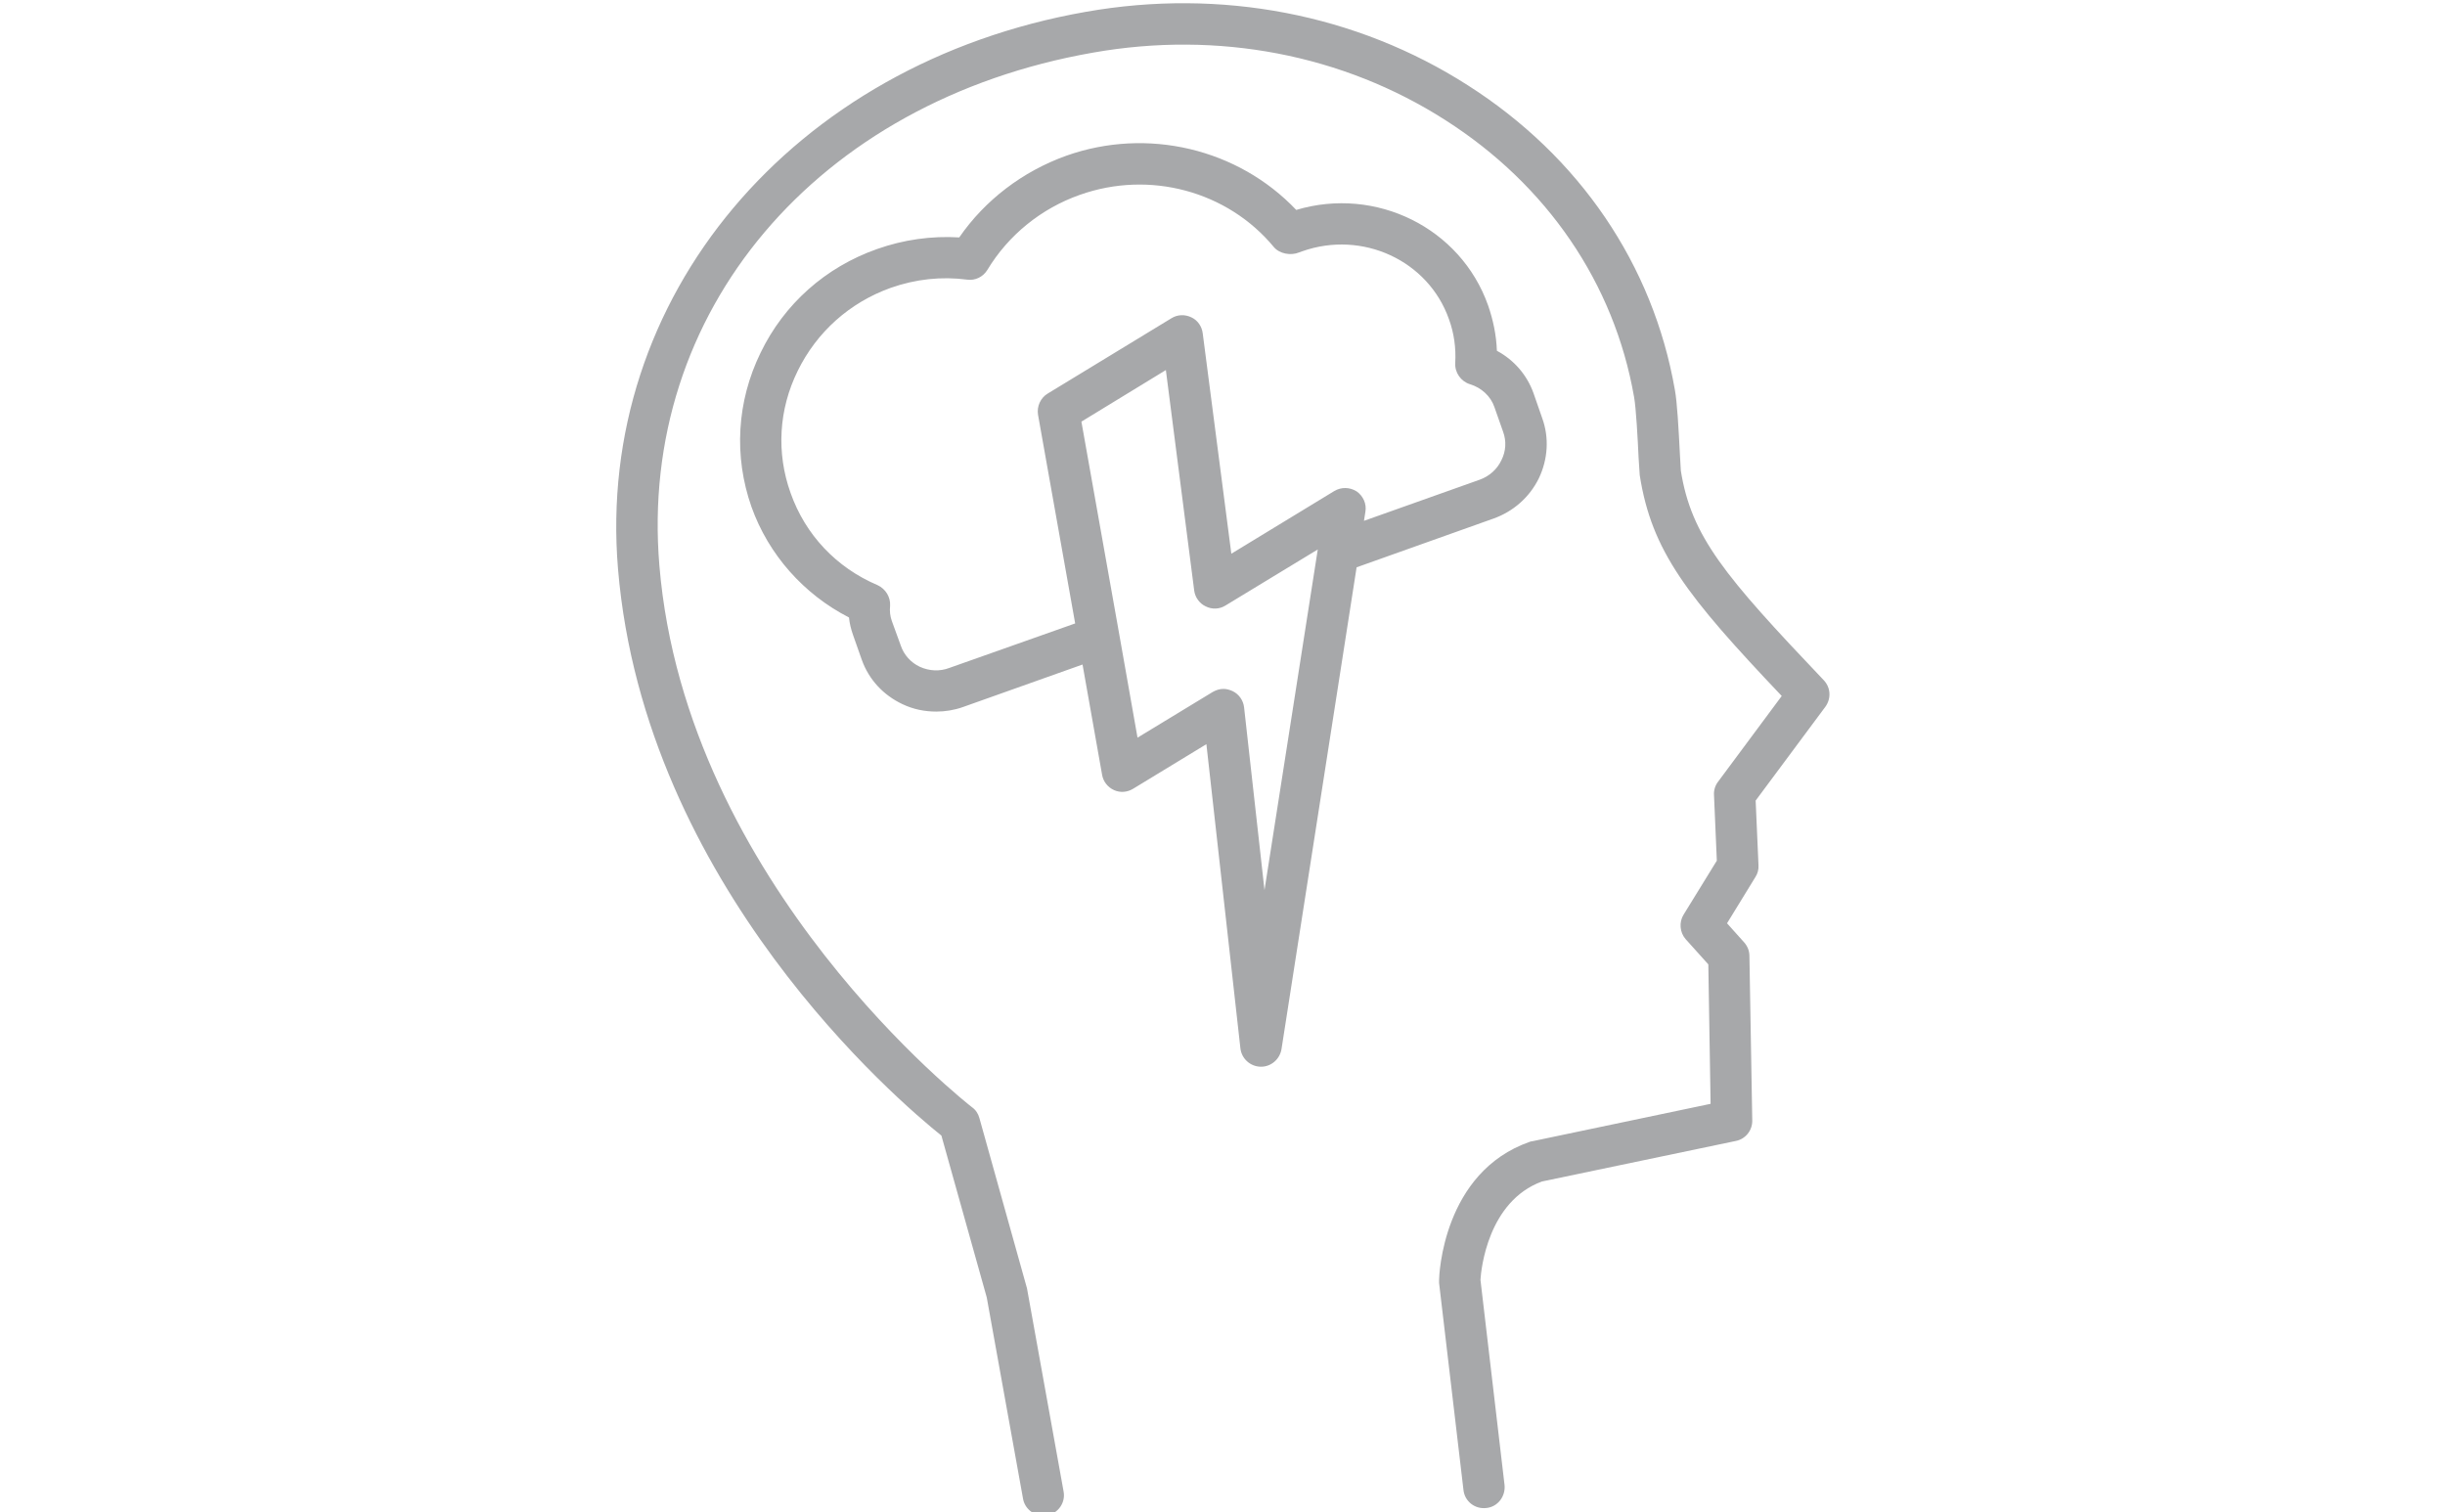 <?xml version="1.0" encoding="UTF-8" standalone="no"?>
<!DOCTYPE svg PUBLIC "-//W3C//DTD SVG 1.1//EN" "http://www.w3.org/Graphics/SVG/1.1/DTD/svg11.dtd">
<svg width="100%" height="100%" viewBox="0 0 97 60" version="1.1" xmlns="http://www.w3.org/2000/svg" xmlns:xlink="http://www.w3.org/1999/xlink" xml:space="preserve" xmlns:serif="http://www.serif.com/" style="fill-rule:evenodd;clip-rule:evenodd;stroke-linejoin:round;stroke-miterlimit:2;">
    <g transform="matrix(1,0,0,1,-468,-100)">
        <g id="Artboard16" transform="matrix(1,0,0,1,-1737,100)">
            <rect x="2205" y="0" width="97" height="60" style="fill:none;"/>
            <g transform="matrix(11.244,0,0,11.244,1793.15,-4879.18)">
                <path d="M40.448,436.281L40.026,436.431C39.995,436.442 39.963,436.447 39.932,436.447C39.891,436.447 39.851,436.439 39.813,436.421C39.745,436.389 39.694,436.334 39.669,436.264L39.638,436.176C39.631,436.156 39.626,436.136 39.624,436.115C39.464,436.033 39.34,435.893 39.28,435.725C39.217,435.546 39.228,435.353 39.312,435.181C39.395,435.009 39.541,434.879 39.723,434.815C39.816,434.782 39.915,434.768 40.013,434.774C40.104,434.642 40.237,434.541 40.39,434.486C40.677,434.384 40.997,434.461 41.202,434.677C41.483,434.593 41.782,434.74 41.879,435.014C41.897,435.066 41.908,435.119 41.91,435.174C41.97,435.206 42.016,435.259 42.039,435.323L42.07,435.412C42.095,435.481 42.09,435.557 42.058,435.624C42.025,435.691 41.968,435.741 41.898,435.766L41.415,435.938L41.15,437.638C41.144,437.674 41.113,437.7 41.078,437.7L41.076,437.7C41.039,437.699 41.009,437.671 41.005,437.635L40.885,436.562L40.627,436.719C40.606,436.732 40.581,436.734 40.559,436.724C40.537,436.714 40.521,436.694 40.517,436.67L40.448,436.281ZM41.441,435.774L41.849,435.629C41.883,435.617 41.911,435.592 41.926,435.56C41.942,435.528 41.944,435.493 41.932,435.46L41.901,435.372C41.888,435.334 41.855,435.304 41.815,435.292C41.783,435.282 41.761,435.251 41.763,435.217C41.766,435.165 41.759,435.112 41.741,435.063C41.668,434.855 41.435,434.748 41.223,434.823L41.212,434.827C41.183,434.839 41.143,434.832 41.123,434.808C40.96,434.611 40.685,434.536 40.438,434.624C40.302,434.672 40.186,434.766 40.112,434.889C40.097,434.913 40.07,434.927 40.041,434.923C39.95,434.911 39.859,434.921 39.771,434.952C39.626,435.004 39.51,435.108 39.443,435.245C39.376,435.381 39.367,435.534 39.418,435.676C39.47,435.823 39.579,435.939 39.725,436.001C39.753,436.014 39.771,436.043 39.769,436.074C39.767,436.092 39.769,436.11 39.775,436.127L39.807,436.215C39.818,436.247 39.842,436.274 39.874,436.289C39.907,436.304 39.944,436.306 39.978,436.293L40.422,436.136L40.291,435.4C40.286,435.37 40.3,435.34 40.325,435.325L40.762,435.059C40.783,435.046 40.809,435.045 40.832,435.056C40.854,435.066 40.869,435.088 40.872,435.112L40.973,435.89L41.336,435.669C41.361,435.654 41.391,435.655 41.415,435.67C41.438,435.686 41.451,435.714 41.446,435.742L41.441,435.774ZM40.578,436.177L40.642,436.539L40.907,436.378C40.919,436.371 40.932,436.367 40.945,436.367C40.956,436.367 40.967,436.37 40.978,436.375C41,436.386 41.015,436.407 41.018,436.432L41.09,437.077L41.278,435.875L40.952,436.073C40.931,436.086 40.905,436.087 40.883,436.076C40.861,436.066 40.845,436.044 40.842,436.02L40.742,435.242L40.444,435.424C40.444,435.424 40.577,436.172 40.578,436.177ZM40.31,439.284C40.275,439.284 40.244,439.259 40.238,439.224L40.11,438.514L39.95,437.943C39.801,437.824 38.903,437.061 38.809,435.944C38.729,434.987 39.423,434.16 40.46,433.978C40.936,433.894 41.415,433.986 41.807,434.237C42.201,434.488 42.461,434.87 42.538,435.312C42.546,435.355 42.551,435.446 42.556,435.544L42.559,435.597C42.596,435.829 42.713,435.968 43.063,436.336C43.088,436.362 43.09,436.401 43.069,436.43L42.823,436.761L42.833,436.989C42.834,437.004 42.83,437.019 42.822,437.031L42.722,437.194L42.783,437.262C42.795,437.276 42.801,437.292 42.801,437.31L42.811,437.889C42.812,437.924 42.788,437.955 42.753,437.962L42.069,438.105C41.878,438.175 41.854,438.416 41.852,438.452L41.937,439.176C41.941,439.216 41.913,439.253 41.873,439.257C41.832,439.262 41.796,439.233 41.792,439.193L41.706,438.463L41.706,438.453C41.706,438.437 41.719,438.072 42.026,437.965C42.029,437.964 42.032,437.963 42.035,437.963L42.664,437.831L42.656,437.339L42.576,437.25C42.555,437.226 42.552,437.19 42.569,437.163L42.686,436.973L42.676,436.741C42.675,436.725 42.68,436.708 42.69,436.695L42.915,436.392C42.58,436.039 42.456,435.881 42.414,435.613L42.41,435.552C42.407,435.486 42.401,435.375 42.394,435.337C42.324,434.936 42.087,434.589 41.728,434.36C41.367,434.129 40.926,434.044 40.485,434.122C39.509,434.293 38.88,435.038 38.955,435.932C39.049,437.059 40.048,437.835 40.058,437.843C40.071,437.852 40.08,437.866 40.084,437.881L40.252,438.482L40.381,439.198C40.389,439.238 40.362,439.276 40.323,439.283C40.318,439.284 40.314,439.284 40.31,439.284Z" style="fill:rgb(167,168,170);"/>
            </g>
        </g>
    </g>
</svg>
